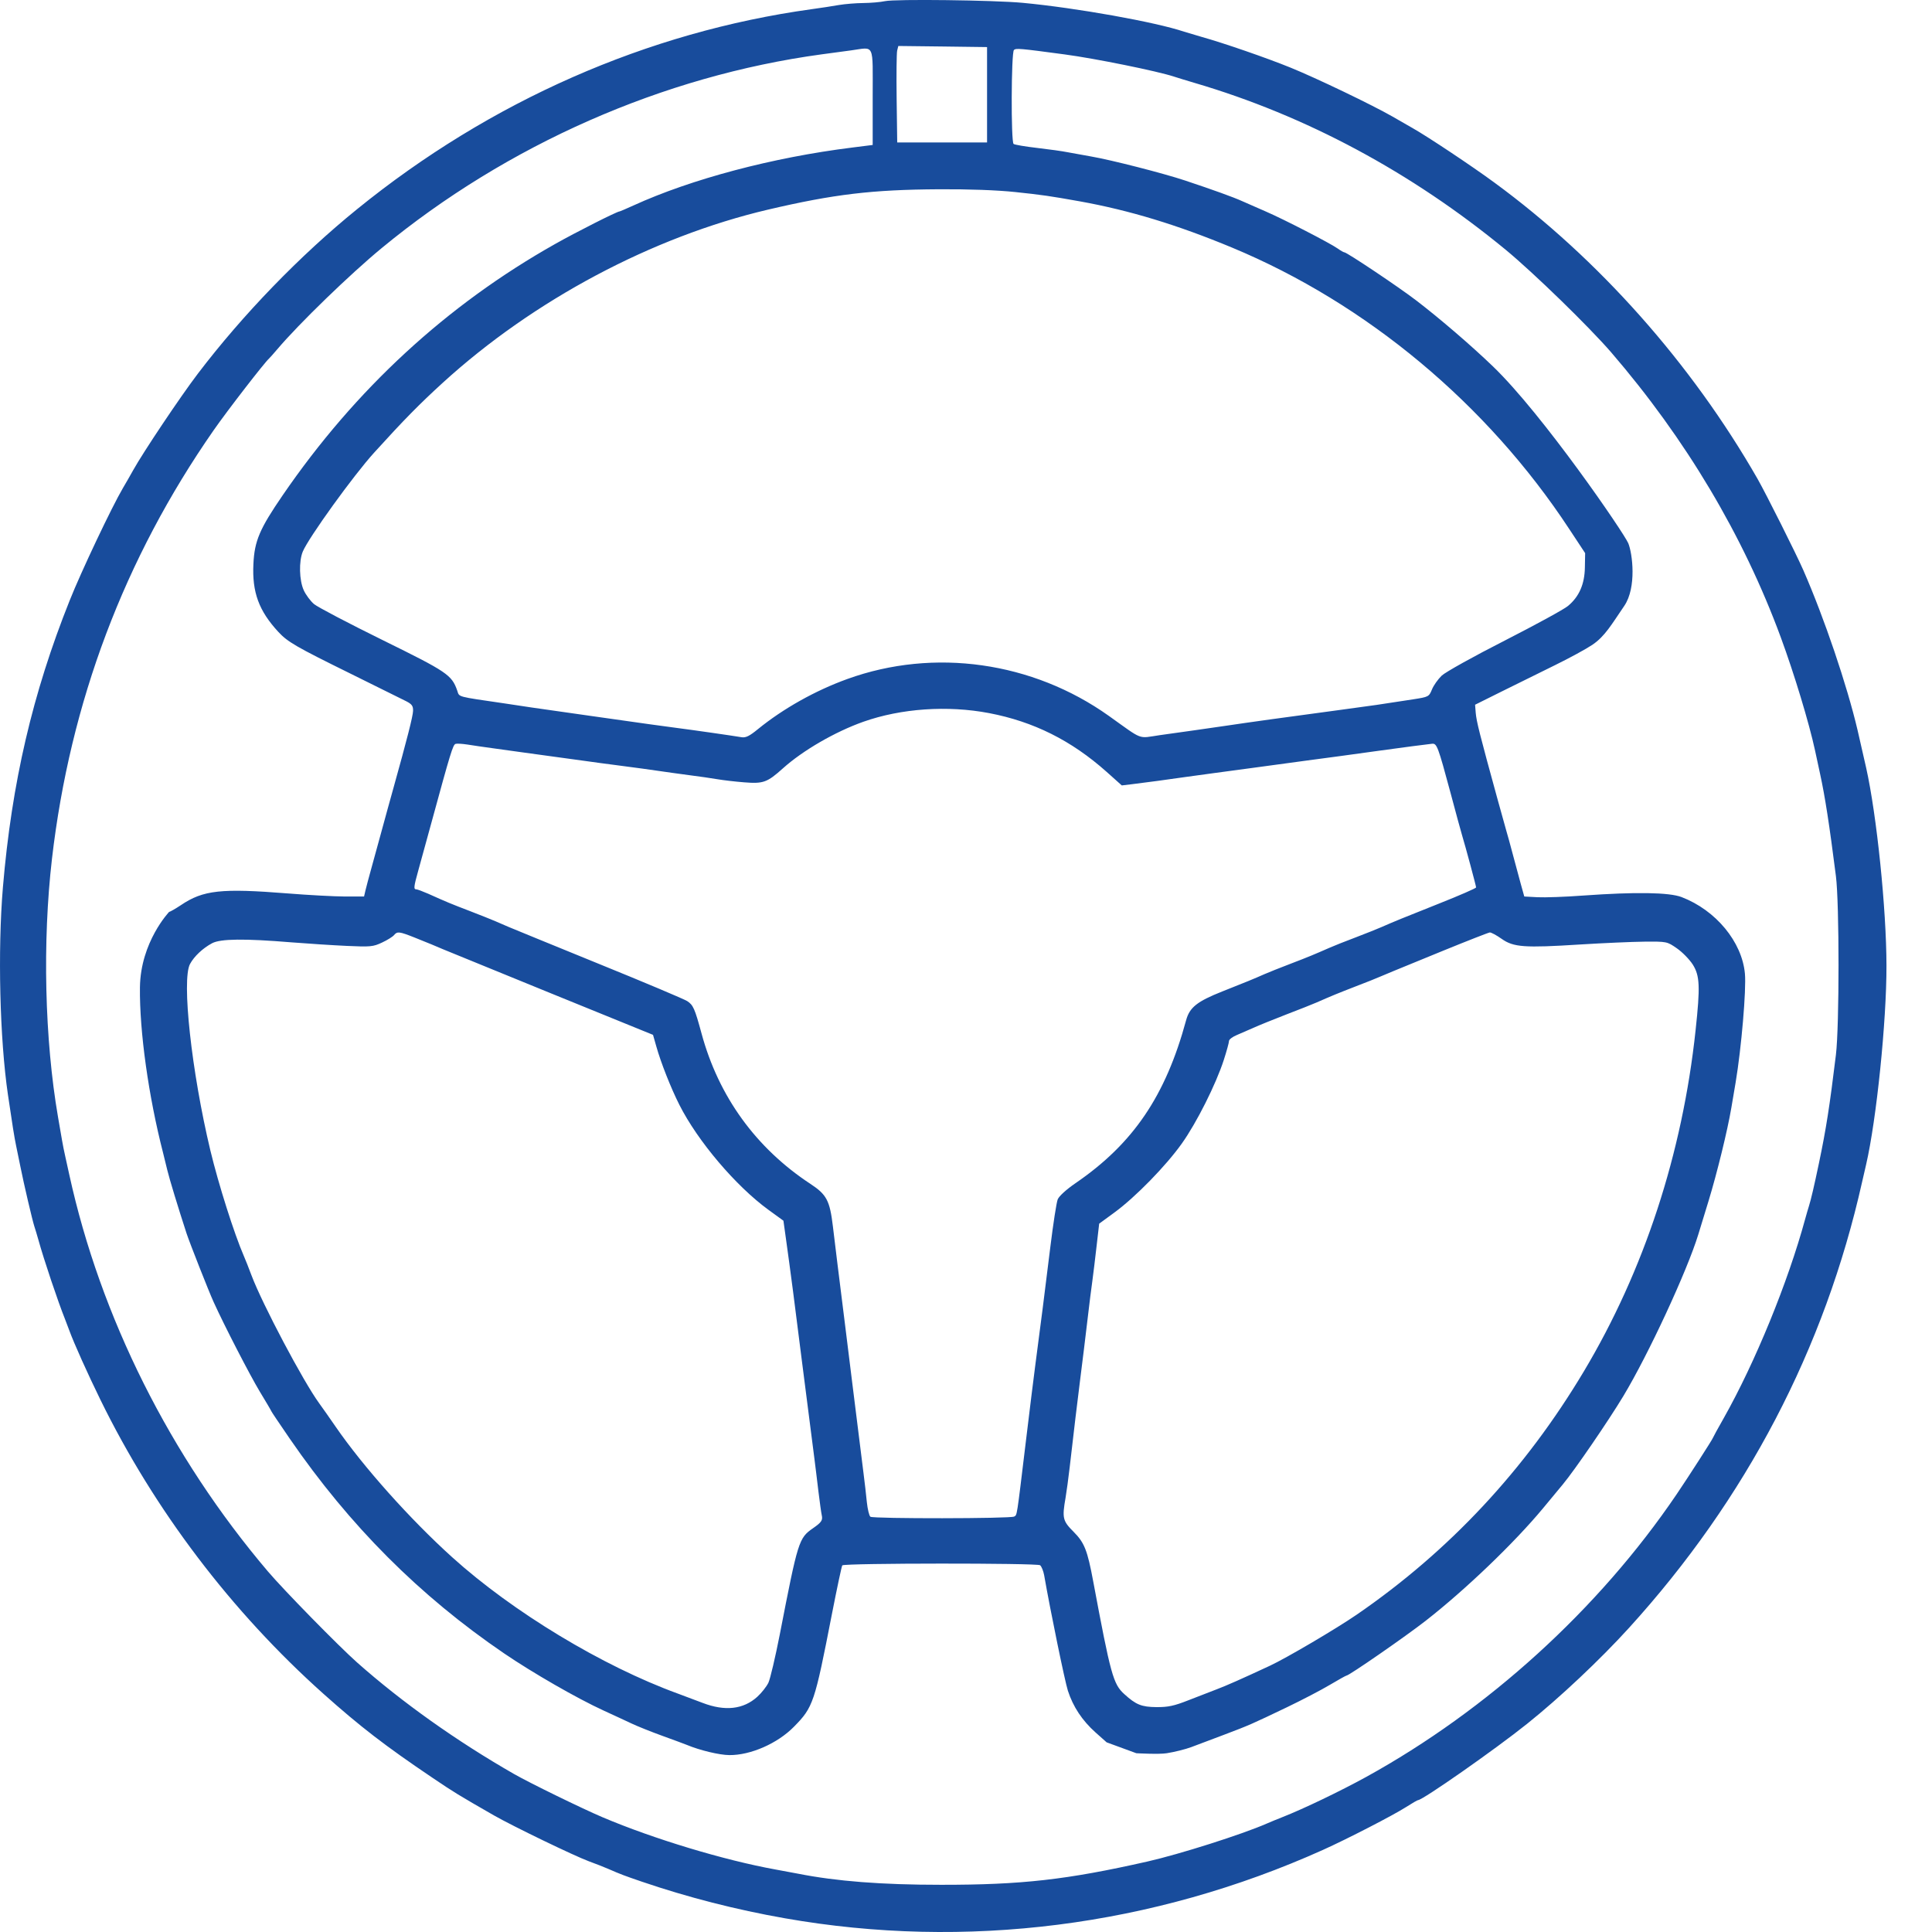 <svg width="30" height="30" viewBox="0 0 30 30" fill="none" xmlns="http://www.w3.org/2000/svg">
<path fill-rule="evenodd" clip-rule="evenodd" d="M13.741 0.018C13.672 0.033 13.521 0.046 13.406 0.047C13.291 0.048 13.12 0.062 13.025 0.078C12.931 0.095 12.739 0.124 12.6 0.143C10.053 0.496 7.613 1.569 5.545 3.248C4.658 3.967 3.769 4.886 3.071 5.804C2.803 6.156 2.223 7.022 2.068 7.301C2.021 7.385 1.95 7.51 1.908 7.58C1.74 7.864 1.259 8.878 1.082 9.324C0.505 10.767 0.182 12.156 0.045 13.78C-0.037 14.76 -0.004 16.13 0.123 16.997C0.19 17.456 0.224 17.667 0.25 17.79C0.264 17.86 0.294 18.002 0.315 18.107C0.371 18.389 0.503 18.951 0.533 19.042C0.548 19.086 0.575 19.178 0.595 19.248C0.681 19.56 0.901 20.213 1.01 20.485C1.024 20.52 1.054 20.598 1.076 20.659C1.148 20.857 1.361 21.331 1.56 21.737C2.398 23.449 3.594 25.025 5.022 26.301C5.592 26.81 5.982 27.111 6.718 27.607C7.048 27.83 7.12 27.874 7.669 28.189C7.959 28.355 8.916 28.818 9.144 28.902C9.248 28.94 9.384 28.993 9.445 29.02C9.645 29.107 9.68 29.12 9.968 29.219C10.678 29.461 11.43 29.654 12.188 29.787C14.996 30.281 17.904 29.912 20.543 28.725C20.917 28.557 21.635 28.187 21.835 28.059C21.927 28 22.01 27.952 22.02 27.952C22.091 27.952 23.219 27.163 23.713 26.767C24.218 26.363 24.847 25.771 25.294 25.279C27.115 23.276 28.334 20.944 28.915 18.352C28.932 18.278 28.959 18.157 28.977 18.083C29.138 17.387 29.295 15.856 29.293 14.995C29.292 14.116 29.142 12.66 28.978 11.924C28.936 11.736 28.882 11.498 28.844 11.337C28.68 10.639 28.328 9.599 28.003 8.856C27.893 8.604 27.423 7.667 27.292 7.437C26.266 5.646 24.824 4.022 23.206 2.836C22.858 2.58 22.173 2.124 21.938 1.991C21.877 1.956 21.734 1.874 21.621 1.809C21.303 1.627 20.441 1.213 20.037 1.049C19.668 0.899 19 0.668 18.656 0.572C18.552 0.542 18.43 0.506 18.387 0.492C17.937 0.341 16.717 0.123 15.882 0.044C15.436 0.002 13.901 -0.017 13.741 0.018ZM15.327 1.471V2.212L14.629 2.212L13.932 2.212L13.923 1.535C13.918 1.162 13.922 0.825 13.931 0.786L13.949 0.714L14.638 0.722L15.327 0.731V1.471ZM13.551 1.507V2.251L13.234 2.291C11.997 2.445 10.735 2.78 9.833 3.192C9.723 3.242 9.627 3.283 9.62 3.283C9.582 3.283 8.943 3.606 8.621 3.788C6.936 4.737 5.517 6.045 4.389 7.691C4.031 8.213 3.952 8.399 3.935 8.756C3.913 9.195 4.019 9.484 4.321 9.811C4.466 9.968 4.596 10.043 5.434 10.456C5.852 10.663 6.245 10.857 6.306 10.888C6.396 10.934 6.416 10.962 6.414 11.038C6.412 11.12 6.323 11.471 6.108 12.241C6.074 12.363 6.035 12.506 6.02 12.558C6.006 12.61 5.959 12.781 5.916 12.938C5.873 13.095 5.806 13.338 5.768 13.477C5.729 13.617 5.687 13.774 5.675 13.826L5.653 13.921L5.353 13.921C5.188 13.92 4.789 13.899 4.467 13.873C3.435 13.791 3.155 13.821 2.809 14.055C2.723 14.112 2.641 14.159 2.627 14.159C2.627 14.159 2.182 14.625 2.173 15.332C2.165 16.016 2.306 17.021 2.532 17.901C2.548 17.962 2.577 18.083 2.598 18.17C2.631 18.308 2.766 18.751 2.897 19.153C2.946 19.301 3.242 20.053 3.316 20.215C3.482 20.582 3.88 21.353 4.033 21.607C4.132 21.77 4.213 21.908 4.213 21.913C4.213 21.919 4.342 22.11 4.499 22.339C5.43 23.693 6.516 24.78 7.828 25.674C8.278 25.98 8.96 26.372 9.372 26.561C9.526 26.631 9.722 26.723 9.81 26.764C9.897 26.805 10.111 26.891 10.285 26.954C10.46 27.017 10.631 27.081 10.666 27.095C10.864 27.178 11.17 27.252 11.325 27.253C11.655 27.256 12.075 27.072 12.33 26.811C12.628 26.508 12.649 26.443 12.917 25.068C12.997 24.659 13.07 24.316 13.079 24.307C13.115 24.271 16.108 24.27 16.151 24.305C16.173 24.324 16.201 24.393 16.213 24.457C16.313 25.029 16.534 26.102 16.582 26.253C16.663 26.503 16.804 26.716 17.012 26.902L17.184 27.055L17.645 27.224C17.645 27.224 17.995 27.244 18.117 27.224C18.239 27.205 18.41 27.162 18.498 27.129C18.585 27.096 18.813 27.01 19.005 26.938C19.404 26.787 19.43 26.775 19.988 26.508C20.215 26.399 20.511 26.245 20.647 26.164C20.782 26.084 20.9 26.018 20.909 26.018C20.949 26.018 21.824 25.412 22.137 25.168C22.757 24.684 23.515 23.957 23.962 23.418C24.071 23.287 24.208 23.122 24.267 23.05C24.451 22.829 24.975 22.064 25.208 21.677C25.597 21.031 26.198 19.734 26.371 19.169C26.389 19.108 26.461 18.872 26.531 18.646C26.663 18.213 26.825 17.552 26.884 17.203C26.903 17.09 26.933 16.911 26.951 16.807C27.04 16.276 27.118 15.367 27.095 15.119C27.05 14.625 26.644 14.134 26.112 13.93C25.917 13.856 25.4 13.848 24.585 13.906C24.306 13.927 23.986 13.938 23.874 13.932L23.669 13.921L23.616 13.731C23.587 13.627 23.531 13.42 23.492 13.271C23.453 13.123 23.408 12.959 23.392 12.907C23.376 12.854 23.315 12.633 23.255 12.415C22.973 11.389 22.927 11.205 22.915 11.069L22.905 10.943L23.321 10.736C23.55 10.622 23.921 10.439 24.145 10.329C24.37 10.219 24.632 10.076 24.727 10.012C24.923 9.879 25.024 9.697 25.221 9.409C25.417 9.122 25.348 8.589 25.284 8.436C25.221 8.282 23.958 6.436 23.183 5.69C22.842 5.362 22.361 4.949 21.996 4.669C21.723 4.459 20.914 3.918 20.875 3.918C20.863 3.918 20.816 3.891 20.77 3.858C20.649 3.773 19.935 3.405 19.655 3.284C19.524 3.227 19.36 3.155 19.29 3.124C19.151 3.061 18.84 2.949 18.402 2.803C18.065 2.691 17.258 2.484 16.944 2.43C16.822 2.409 16.658 2.379 16.579 2.364C16.501 2.348 16.287 2.318 16.104 2.297C15.921 2.276 15.756 2.248 15.739 2.235C15.697 2.203 15.702 0.819 15.744 0.777C15.774 0.746 15.831 0.751 16.532 0.845C17.006 0.908 17.974 1.105 18.228 1.189C18.272 1.204 18.414 1.247 18.545 1.286C20.277 1.794 21.919 2.675 23.381 3.879C23.816 4.238 24.673 5.072 25.018 5.471C26.178 6.818 27.068 8.313 27.651 9.894C27.86 10.461 28.092 11.227 28.184 11.654C28.201 11.733 28.236 11.895 28.262 12.016C28.339 12.369 28.406 12.802 28.508 13.604C28.562 14.031 28.562 15.931 28.508 16.379C28.411 17.178 28.355 17.535 28.245 18.059C28.167 18.431 28.122 18.622 28.09 18.725C28.076 18.769 28.049 18.861 28.03 18.931C27.763 19.912 27.255 21.154 26.767 22.019C26.674 22.182 26.599 22.32 26.599 22.325C26.599 22.34 26.212 22.942 26.032 23.207C24.825 24.986 23.102 26.553 21.209 27.595C20.808 27.815 20.248 28.084 19.924 28.212C19.837 28.246 19.723 28.293 19.671 28.316C19.282 28.486 18.322 28.791 17.816 28.906C16.564 29.189 15.866 29.268 14.613 29.267C13.686 29.267 12.987 29.212 12.394 29.095C12.315 29.08 12.158 29.05 12.045 29.03C11.248 28.886 10.15 28.555 9.356 28.218C9.036 28.082 8.23 27.688 7.986 27.549C7.091 27.036 6.247 26.437 5.545 25.815C5.257 25.559 4.409 24.694 4.16 24.401C2.644 22.617 1.56 20.452 1.076 18.241C1.06 18.167 1.032 18.043 1.015 17.964C0.997 17.886 0.974 17.771 0.964 17.71C0.953 17.649 0.925 17.485 0.901 17.346C0.693 16.137 0.658 14.623 0.807 13.335C1.09 10.902 1.93 8.674 3.316 6.683C3.53 6.375 4.109 5.627 4.179 5.566C4.189 5.558 4.246 5.493 4.305 5.424C4.643 5.025 5.434 4.259 5.926 3.853C7.874 2.246 10.297 1.179 12.758 0.844C12.898 0.825 13.105 0.797 13.218 0.782C13.587 0.732 13.551 0.654 13.551 1.507ZM15.764 2.982C16.183 3.026 16.305 3.044 16.77 3.127C17.54 3.266 18.283 3.492 19.132 3.845C21.221 4.714 23.093 6.276 24.366 8.213L24.614 8.589L24.61 8.81C24.606 9.071 24.521 9.265 24.348 9.409C24.287 9.461 23.844 9.702 23.365 9.947C22.885 10.191 22.445 10.436 22.387 10.491C22.329 10.547 22.26 10.644 22.235 10.707C22.189 10.819 22.182 10.822 21.944 10.859C21.439 10.938 21.307 10.957 20.828 11.021C19.905 11.145 19.429 11.211 19.005 11.274C18.9 11.29 18.701 11.318 18.561 11.338C18.422 11.357 18.172 11.393 18.006 11.416C17.663 11.466 17.76 11.503 17.219 11.117C16.036 10.274 14.504 10.057 13.159 10.543C12.66 10.723 12.161 11.003 11.768 11.323C11.636 11.431 11.579 11.459 11.512 11.447C11.376 11.424 10.749 11.334 10.507 11.303C10.385 11.287 10.193 11.261 10.079 11.245C9.966 11.229 9.559 11.171 9.175 11.117C8.792 11.063 8.378 11.004 8.256 10.986C8.134 10.967 7.948 10.94 7.844 10.924C7.077 10.812 7.136 10.827 7.1 10.724C7.015 10.48 6.945 10.433 5.939 9.938C5.411 9.678 4.932 9.427 4.876 9.38C4.821 9.333 4.749 9.237 4.717 9.166C4.646 9.012 4.639 8.715 4.702 8.564C4.793 8.347 5.49 7.38 5.812 7.026C6.274 6.517 6.507 6.28 6.877 5.942C8.286 4.658 10.13 3.677 11.926 3.255C12.947 3.016 13.541 2.945 14.575 2.939C15.037 2.936 15.482 2.952 15.764 2.982ZM15.358 11.073C16.05 11.205 16.636 11.498 17.182 11.984L17.419 12.196L17.578 12.177C17.793 12.151 18.134 12.105 18.402 12.066C18.524 12.049 18.731 12.021 18.862 12.003C18.993 11.986 19.257 11.951 19.449 11.924C19.641 11.898 20.019 11.847 20.289 11.81C20.756 11.748 20.868 11.733 21.43 11.655C21.77 11.608 22.165 11.556 22.237 11.549C22.312 11.542 22.328 11.585 22.526 12.32C22.607 12.625 22.687 12.918 22.703 12.97C22.757 13.148 22.921 13.758 22.921 13.78C22.921 13.792 22.66 13.906 22.342 14.032C21.766 14.261 21.654 14.307 21.451 14.396C21.393 14.422 21.212 14.494 21.05 14.556C20.888 14.617 20.707 14.689 20.649 14.715C20.4 14.824 20.322 14.857 20.04 14.965C19.877 15.027 19.695 15.1 19.636 15.126C19.466 15.201 19.347 15.25 18.98 15.395C18.589 15.55 18.472 15.643 18.418 15.842C18.099 17.018 17.596 17.759 16.701 18.372C16.558 18.47 16.444 18.574 16.424 18.624C16.405 18.671 16.354 19.002 16.31 19.359C16.22 20.09 16.162 20.551 16.074 21.214C16.055 21.354 15.99 21.882 15.929 22.387C15.784 23.588 15.795 23.52 15.748 23.549C15.697 23.582 13.564 23.584 13.516 23.552C13.497 23.539 13.472 23.436 13.46 23.323C13.449 23.209 13.426 23.01 13.409 22.879C13.372 22.588 13.339 22.324 13.235 21.484C13.191 21.126 13.139 20.712 13.121 20.564C13.02 19.758 12.972 19.37 12.933 19.042C12.885 18.642 12.836 18.549 12.585 18.384C11.739 17.828 11.158 17.026 10.893 16.046C10.788 15.66 10.764 15.606 10.671 15.545C10.627 15.516 10.009 15.255 9.297 14.966C8.585 14.676 7.956 14.418 7.899 14.394C7.843 14.369 7.75 14.329 7.693 14.305C7.636 14.28 7.457 14.209 7.294 14.146C7.002 14.034 6.945 14.011 6.647 13.877C6.564 13.841 6.482 13.81 6.465 13.81C6.42 13.81 6.424 13.773 6.496 13.514C6.531 13.389 6.624 13.052 6.702 12.764C6.997 11.683 7.033 11.565 7.074 11.551C7.095 11.544 7.177 11.549 7.256 11.561C7.335 11.574 7.521 11.601 7.669 11.621C7.818 11.641 8.032 11.671 8.145 11.687C8.258 11.703 8.458 11.73 8.589 11.748C8.72 11.765 8.927 11.794 9.049 11.811C9.171 11.829 9.442 11.865 9.651 11.892C9.86 11.919 10.117 11.954 10.222 11.97C10.326 11.986 10.54 12.015 10.697 12.036C10.854 12.056 11.054 12.085 11.141 12.1C11.229 12.115 11.415 12.137 11.556 12.148C11.853 12.172 11.913 12.15 12.158 11.93C12.468 11.652 12.967 11.363 13.407 11.207C13.994 11 14.714 10.95 15.358 11.073ZM6.435 14.557C6.547 14.601 6.667 14.65 6.702 14.665C6.737 14.68 6.816 14.713 6.877 14.739C6.938 14.765 7.697 15.075 8.564 15.428L10.14 16.069L10.191 16.248C10.261 16.498 10.417 16.894 10.549 17.155C10.834 17.72 11.426 18.417 11.931 18.785L12.165 18.955L12.201 19.213C12.236 19.46 12.275 19.753 12.315 20.057C12.325 20.135 12.383 20.592 12.444 21.072C12.552 21.921 12.592 22.234 12.647 22.657C12.661 22.77 12.69 22.998 12.709 23.163C12.729 23.328 12.752 23.492 12.76 23.527C12.778 23.606 12.757 23.638 12.626 23.729C12.403 23.884 12.392 23.921 12.109 25.377C12.04 25.73 11.96 26.069 11.932 26.129C11.903 26.189 11.825 26.288 11.759 26.348C11.542 26.544 11.257 26.575 10.912 26.443C10.794 26.398 10.619 26.332 10.523 26.297C9.352 25.87 7.964 25.031 7.023 24.182C6.367 23.59 5.638 22.773 5.212 22.154C5.125 22.027 5.01 21.864 4.957 21.791C4.708 21.45 4.074 20.251 3.905 19.803C3.863 19.69 3.809 19.554 3.786 19.502C3.637 19.159 3.392 18.387 3.266 17.862C2.974 16.64 2.818 15.212 2.951 14.968C3.016 14.848 3.15 14.723 3.294 14.646C3.425 14.577 3.792 14.572 4.53 14.633C4.783 14.653 5.168 14.678 5.386 14.688C5.751 14.705 5.795 14.701 5.932 14.636C6.014 14.598 6.097 14.546 6.118 14.521C6.168 14.46 6.2 14.464 6.435 14.557ZM23.317 14.578C23.502 14.709 23.671 14.721 24.535 14.666C24.892 14.644 25.341 14.624 25.534 14.622C25.884 14.619 25.886 14.62 26.039 14.726C26.123 14.784 26.234 14.898 26.285 14.977C26.395 15.151 26.402 15.319 26.329 15.998C26.124 17.913 25.53 19.727 24.595 21.293C23.681 22.824 22.503 24.086 21.066 25.073C20.742 25.295 19.974 25.747 19.718 25.866C19.28 26.07 19.045 26.174 18.894 26.231C18.798 26.267 18.598 26.345 18.45 26.403C18.232 26.489 18.138 26.509 17.959 26.508C17.725 26.506 17.639 26.471 17.457 26.305C17.286 26.151 17.246 26.003 16.976 24.559C16.885 24.07 16.839 23.955 16.671 23.786C16.501 23.616 16.491 23.573 16.546 23.257C16.562 23.162 16.591 22.949 16.61 22.784C16.67 22.261 16.737 21.698 16.77 21.444C16.81 21.13 16.852 20.786 16.897 20.406C16.916 20.24 16.945 20.012 16.961 19.898C16.976 19.785 17.007 19.537 17.028 19.347L17.068 19.001L17.307 18.826C17.633 18.587 18.106 18.102 18.351 17.757C18.581 17.435 18.882 16.834 19.003 16.459C19.048 16.32 19.084 16.187 19.084 16.164C19.084 16.141 19.138 16.1 19.203 16.073C19.268 16.046 19.385 15.995 19.463 15.96C19.54 15.925 19.768 15.832 19.97 15.754C20.172 15.677 20.383 15.593 20.44 15.568C20.696 15.456 20.767 15.427 21.045 15.319C21.208 15.257 21.386 15.186 21.441 15.161C21.496 15.137 21.584 15.1 21.637 15.079C21.689 15.058 22.038 14.915 22.413 14.761C22.788 14.608 23.113 14.481 23.134 14.479C23.155 14.478 23.238 14.522 23.317 14.578Z" fill="#184C9C"/>
</svg>
